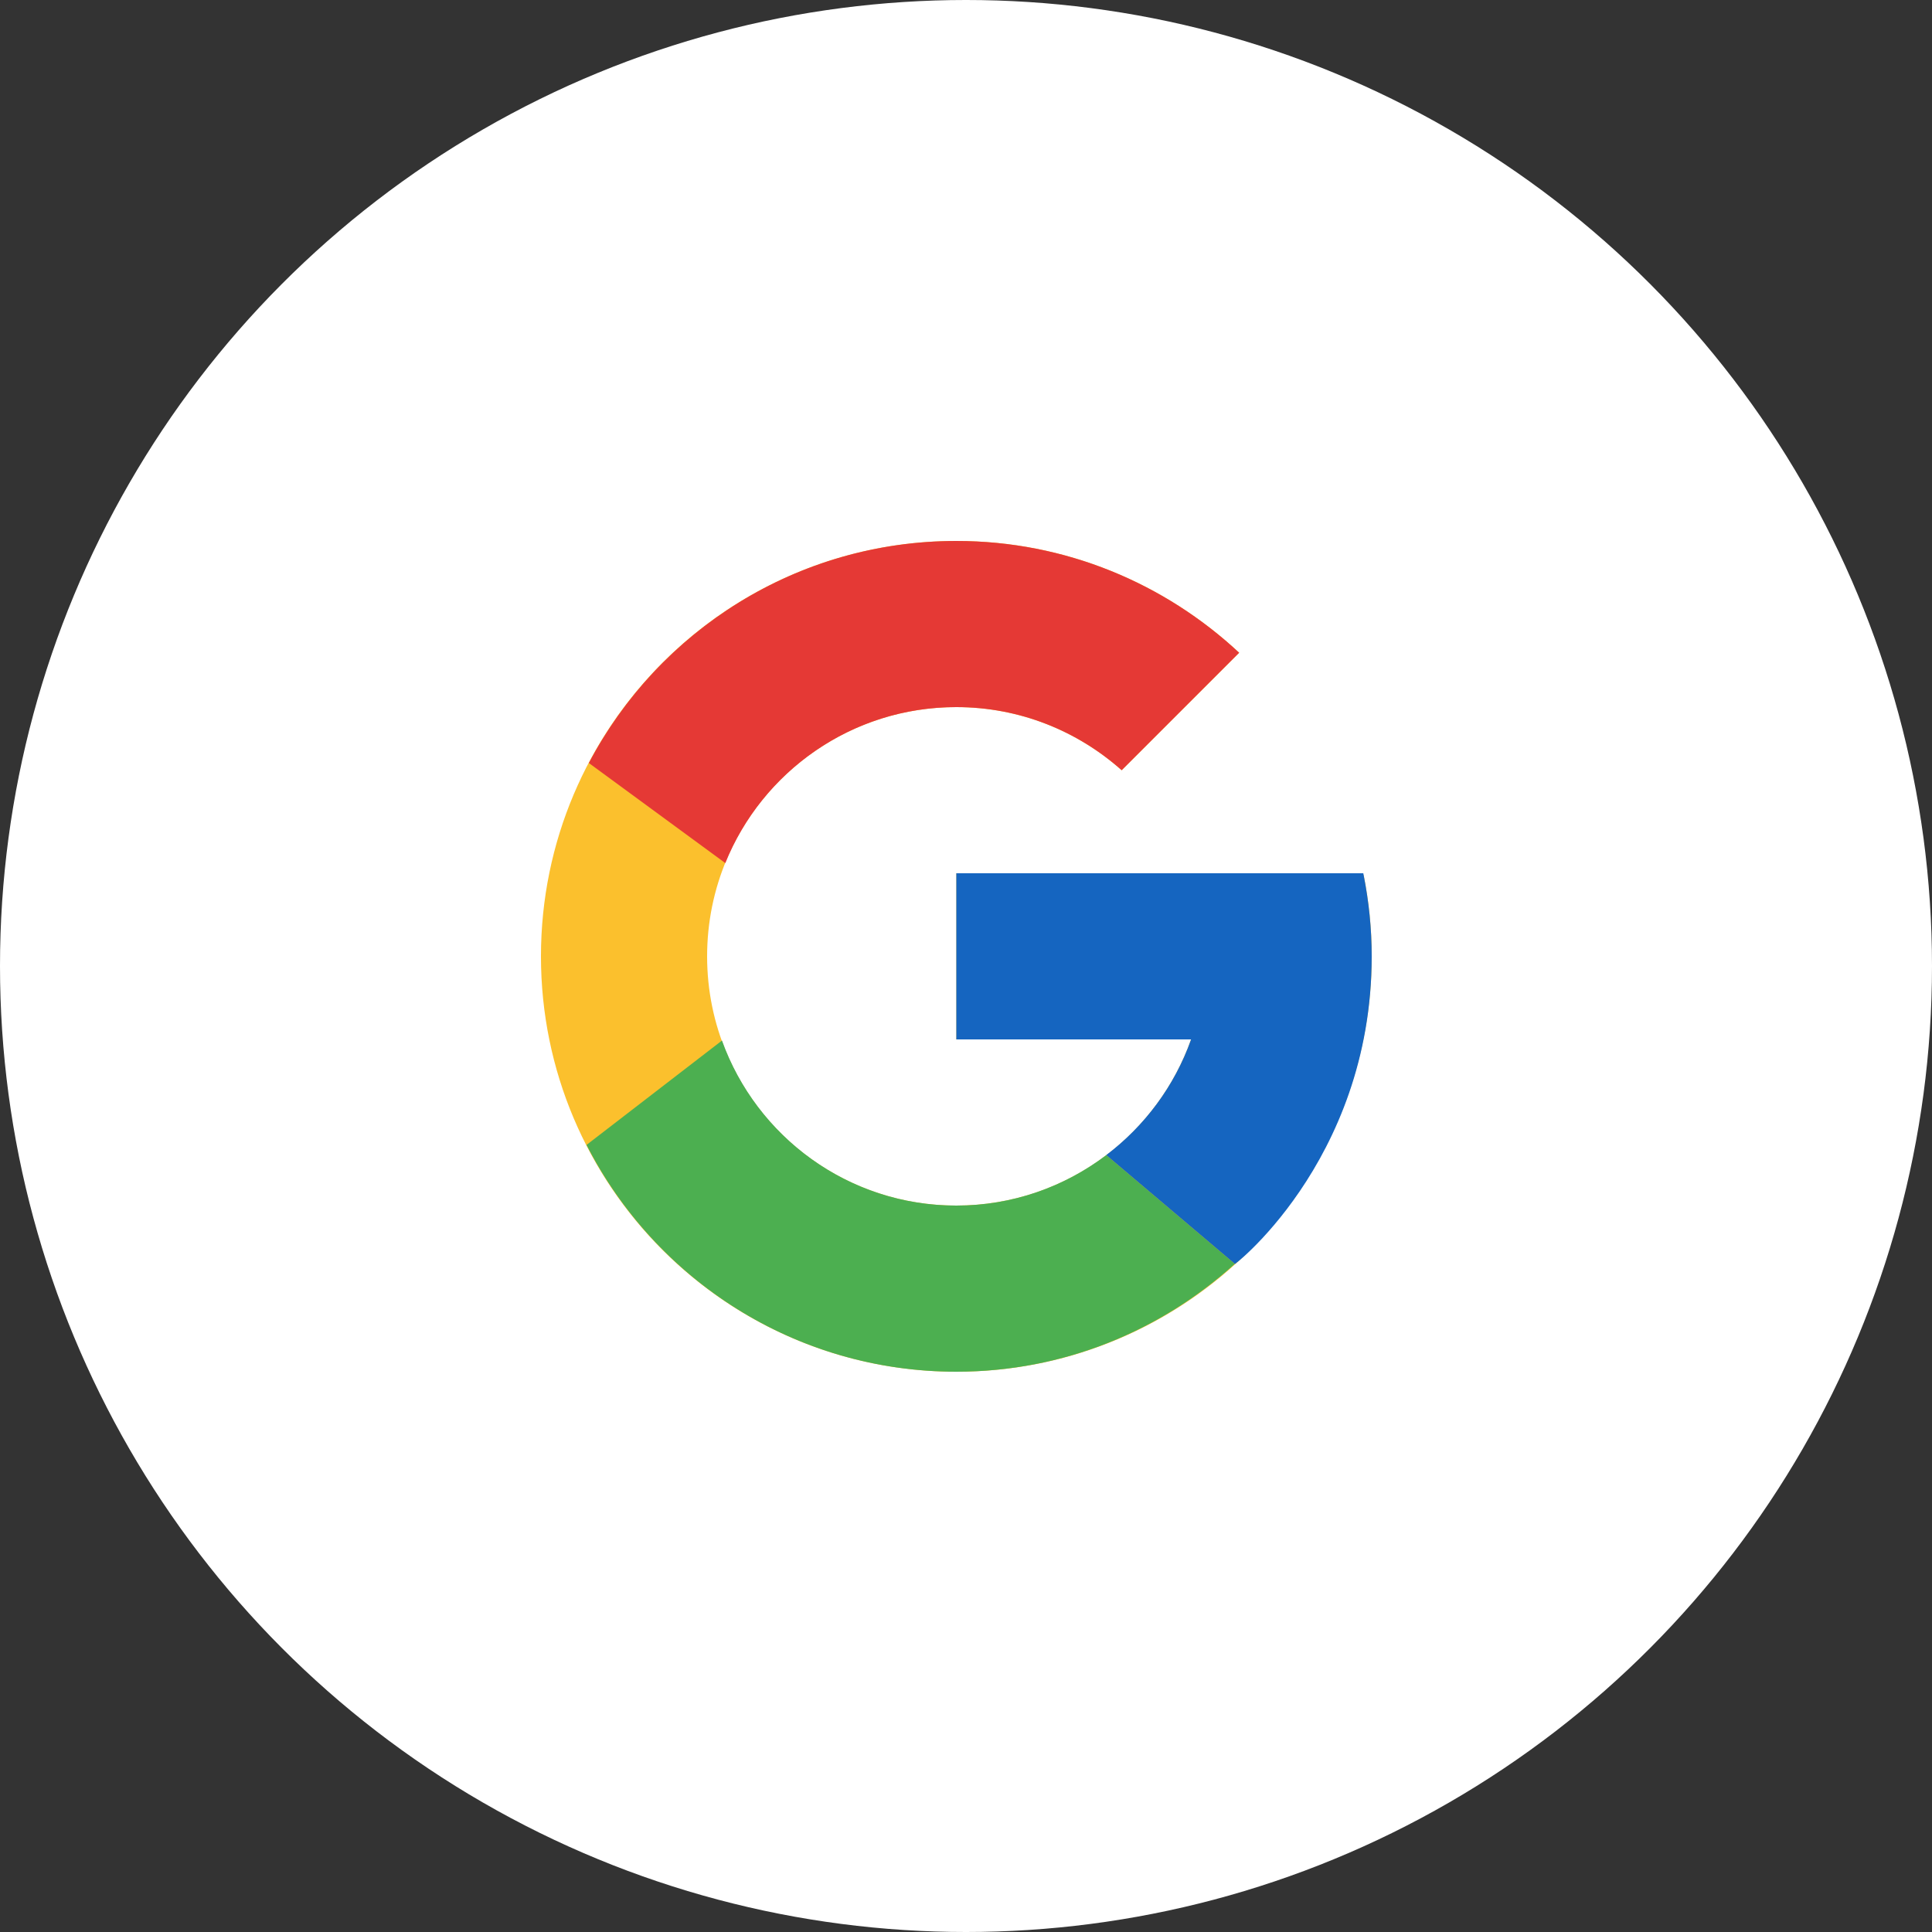 <?xml version="1.0" encoding="UTF-8"?> <svg xmlns="http://www.w3.org/2000/svg" width="103" height="103" viewBox="0 0 103 103" fill="none"><rect x="0" y="0" width="103" height="103" fill="#333333" stroke="none"/><circle cx="51.5" cy="51.5" r="51.5" fill="white"></circle><path d="M72.699 46.648H70.915V46.556H50.985V55.414H63.5C61.674 60.57 56.768 64.272 50.985 64.272C43.647 64.272 37.698 58.323 37.698 50.985C37.698 43.647 43.647 37.698 50.985 37.698C54.372 37.698 57.453 38.976 59.8 41.063L66.063 34.799C62.108 31.113 56.818 28.84 50.985 28.84C38.755 28.84 28.84 38.755 28.84 50.985C28.84 63.214 38.755 73.13 50.985 73.13C63.214 73.13 73.13 63.214 73.13 50.985C73.13 49.5 72.977 48.051 72.699 46.648Z" fill="#FBC02D"></path><path d="M31.393 40.678L38.668 46.013C40.637 41.139 45.405 37.698 50.984 37.698C54.371 37.698 57.453 38.976 59.799 41.063L66.063 34.799C62.108 31.113 56.817 28.84 50.984 28.84C42.478 28.84 35.102 33.642 31.393 40.678Z" fill="#E53935"></path><path d="M50.984 73.13C56.704 73.13 61.902 70.941 65.831 67.381L58.977 61.581C56.754 63.265 53.99 64.272 50.984 64.272C45.224 64.272 40.334 60.599 38.491 55.474L31.27 61.038C34.934 68.209 42.377 73.13 50.984 73.13Z" fill="#4CAF50"></path><path d="M72.699 46.648L72.681 46.556H70.915H50.984V55.414H63.5C62.623 57.891 61.029 60.026 58.974 61.582C58.975 61.581 58.977 61.581 58.978 61.58L65.832 67.38C65.347 67.82 73.129 62.057 73.129 50.985C73.129 49.5 72.977 48.05 72.699 46.648Z" fill="#1565C0"></path></svg> 